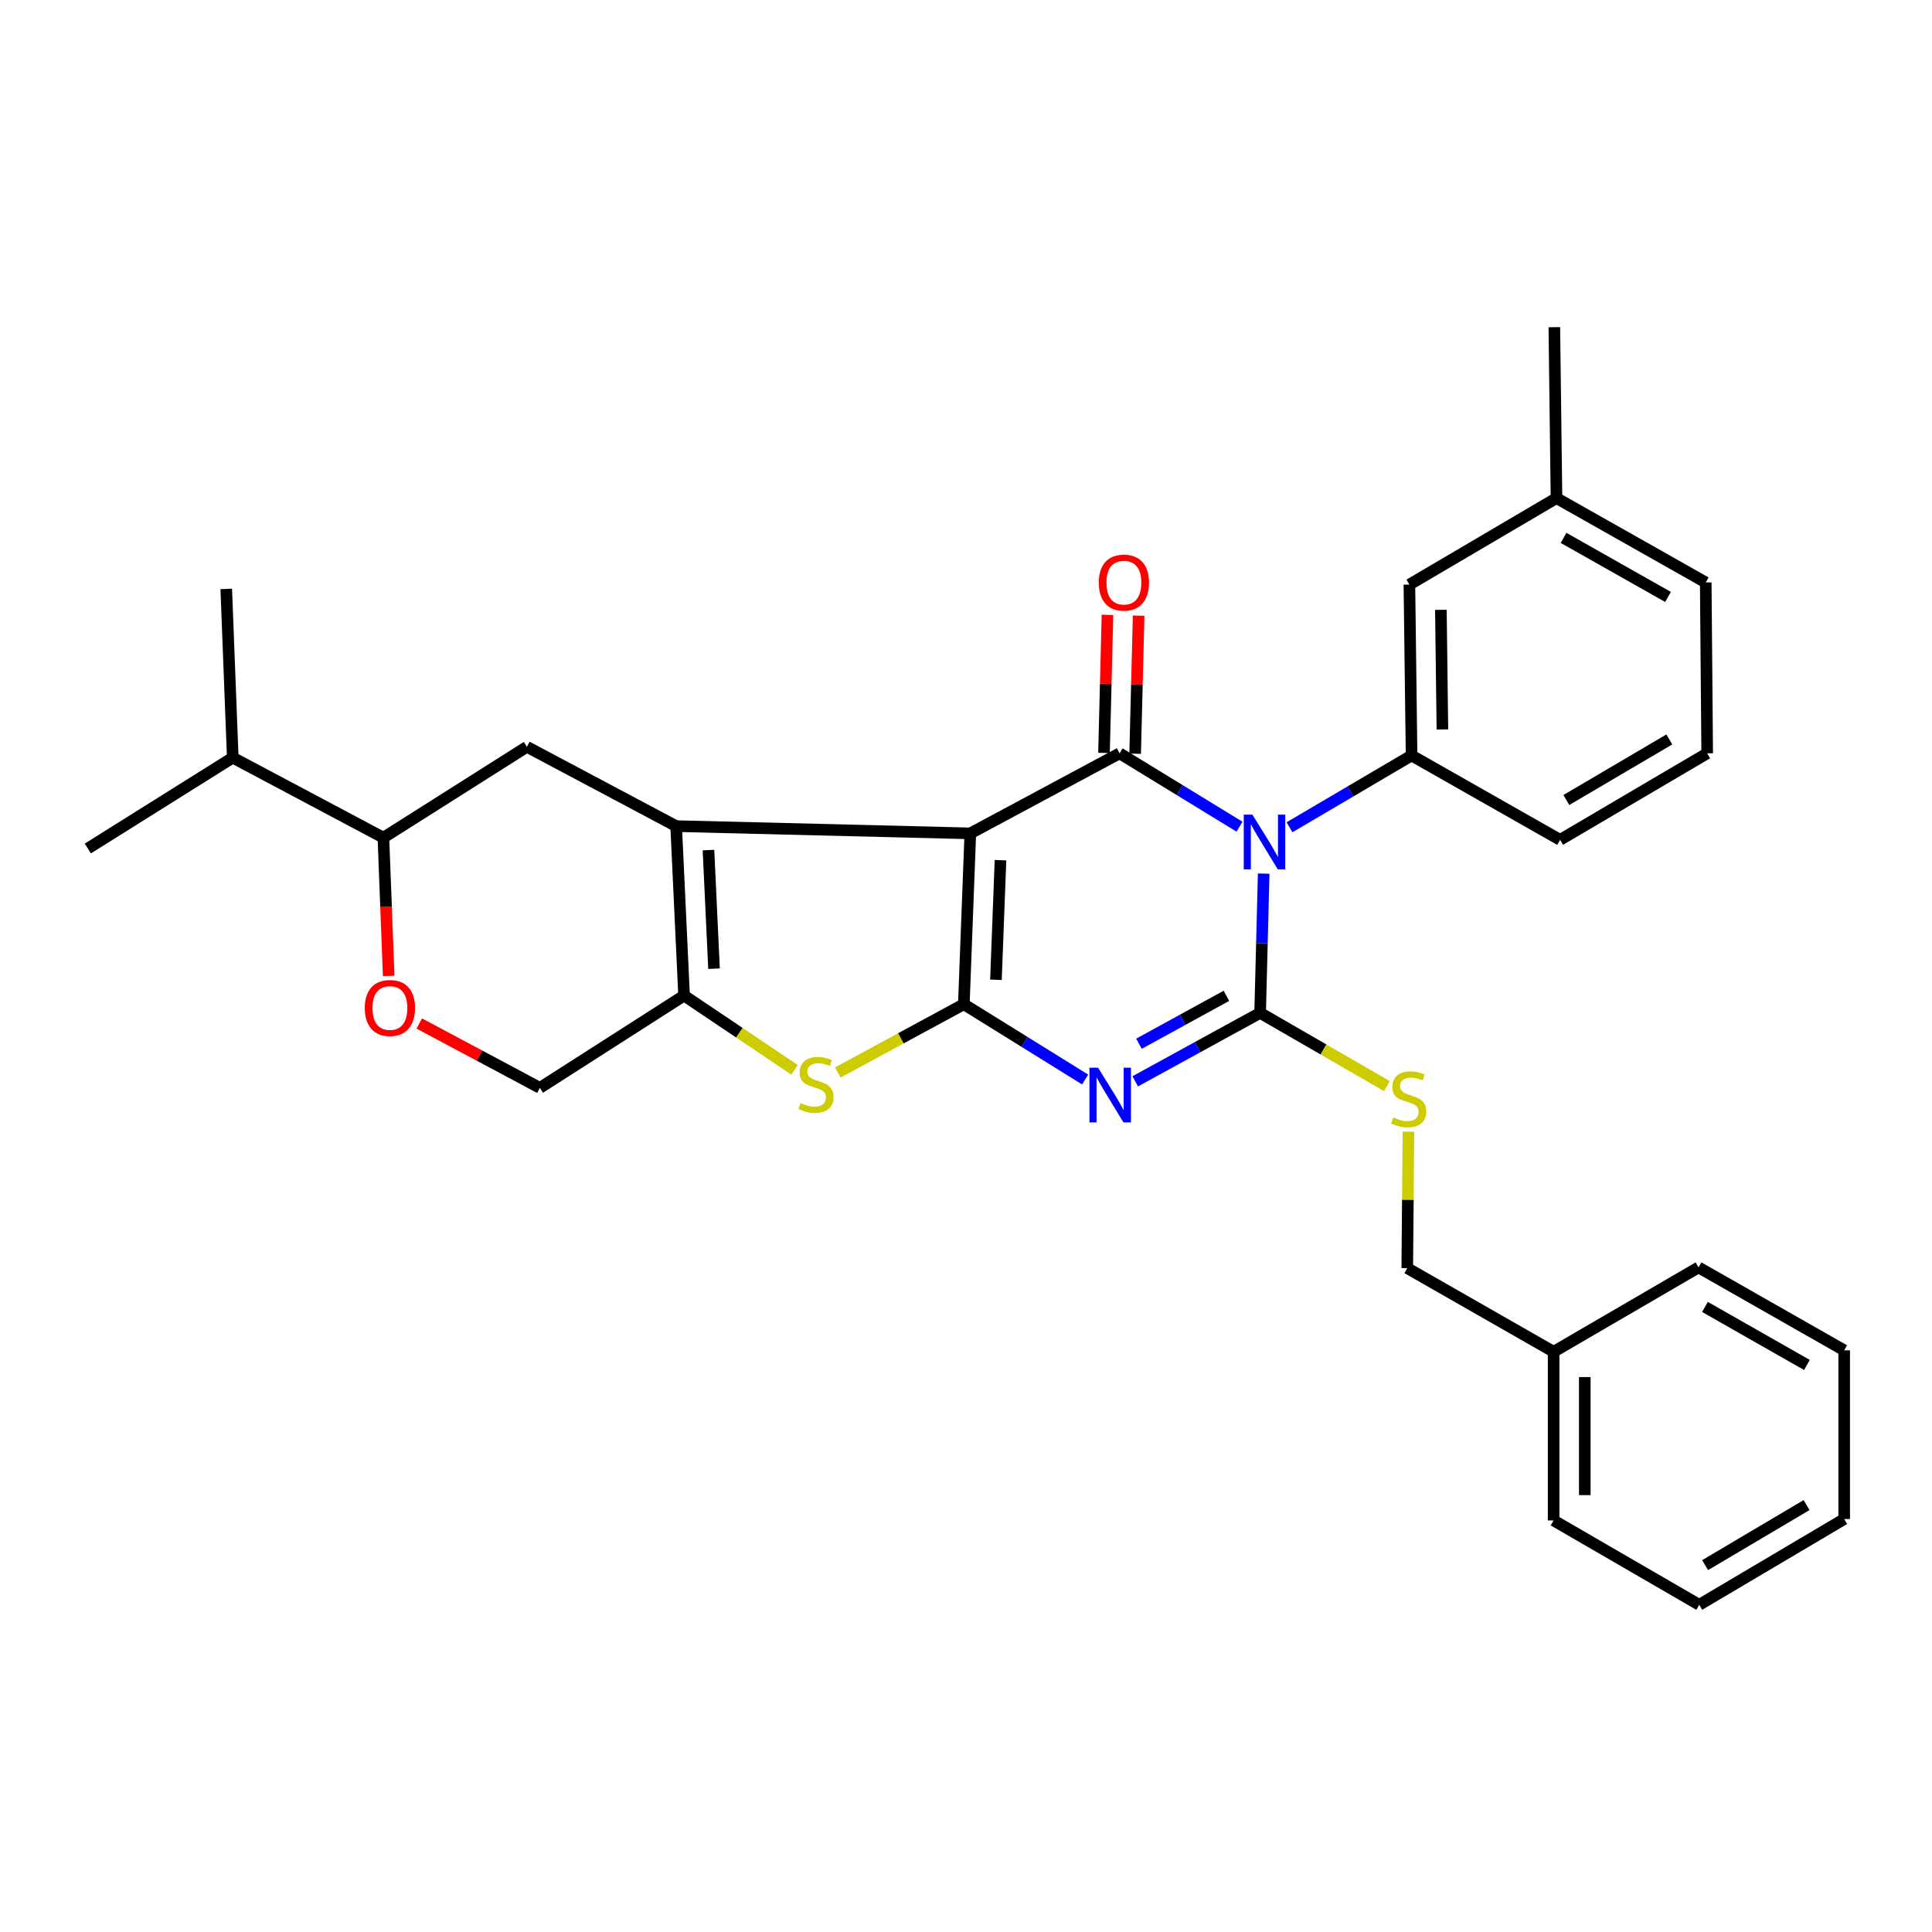 <?xml version='1.0' encoding='iso-8859-1'?>
<svg version='1.1' baseProfile='full'
              xmlns='http://www.w3.org/2000/svg'
                      xmlns:rdkit='http://www.rdkit.org/xml'
                      xmlns:xlink='http://www.w3.org/1999/xlink'
                  xml:space='preserve'
width='1000px' height='1000px' viewBox='0 0 1000 1000'>
<!-- END OF HEADER -->
<rect style='opacity:1.0;fill:#FFFFFF;stroke:none' width='1000' height='1000' x='0' y='0'> </rect>
<path class='bond-1' d='M 502.231,431.354 L 498.88,519.787' style='fill:none;fill-rule:evenodd;stroke:#000000;stroke-width:6px;stroke-linecap:butt;stroke-linejoin:miter;stroke-opacity:1' />
<path class='bond-1' d='M 517.848,445.23 L 515.502,507.133' style='fill:none;fill-rule:evenodd;stroke:#000000;stroke-width:6px;stroke-linecap:butt;stroke-linejoin:miter;stroke-opacity:1' />
<path class='bond-4' d='M 502.231,431.354 L 579.49,389.915' style='fill:none;fill-rule:evenodd;stroke:#000000;stroke-width:6px;stroke-linecap:butt;stroke-linejoin:miter;stroke-opacity:1' />
<path class='bond-5' d='M 502.231,431.354 L 349.972,427.599' style='fill:none;fill-rule:evenodd;stroke:#000000;stroke-width:6px;stroke-linecap:butt;stroke-linejoin:miter;stroke-opacity:1' />
<path class='bond-0' d='M 641.561,427.891 L 610.526,408.903' style='fill:none;fill-rule:evenodd;stroke:#0000FF;stroke-width:6px;stroke-linecap:butt;stroke-linejoin:miter;stroke-opacity:1' />
<path class='bond-0' d='M 610.526,408.903 L 579.49,389.915' style='fill:none;fill-rule:evenodd;stroke:#000000;stroke-width:6px;stroke-linecap:butt;stroke-linejoin:miter;stroke-opacity:1' />
<path class='bond-2' d='M 654.081,452.179 L 653.161,488.219' style='fill:none;fill-rule:evenodd;stroke:#0000FF;stroke-width:6px;stroke-linecap:butt;stroke-linejoin:miter;stroke-opacity:1' />
<path class='bond-2' d='M 653.161,488.219 L 652.241,524.259' style='fill:none;fill-rule:evenodd;stroke:#000000;stroke-width:6px;stroke-linecap:butt;stroke-linejoin:miter;stroke-opacity:1' />
<path class='bond-8' d='M 667.447,428.193 L 699.038,409.614' style='fill:none;fill-rule:evenodd;stroke:#0000FF;stroke-width:6px;stroke-linecap:butt;stroke-linejoin:miter;stroke-opacity:1' />
<path class='bond-8' d='M 699.038,409.614 L 730.629,391.035' style='fill:none;fill-rule:evenodd;stroke:#000000;stroke-width:6px;stroke-linecap:butt;stroke-linejoin:miter;stroke-opacity:1' />
<path class='bond-3' d='M 498.88,519.787 L 530.272,539.27' style='fill:none;fill-rule:evenodd;stroke:#000000;stroke-width:6px;stroke-linecap:butt;stroke-linejoin:miter;stroke-opacity:1' />
<path class='bond-3' d='M 530.272,539.27 L 561.664,558.752' style='fill:none;fill-rule:evenodd;stroke:#0000FF;stroke-width:6px;stroke-linecap:butt;stroke-linejoin:miter;stroke-opacity:1' />
<path class='bond-6' d='M 498.88,519.787 L 466.254,537.455' style='fill:none;fill-rule:evenodd;stroke:#000000;stroke-width:6px;stroke-linecap:butt;stroke-linejoin:miter;stroke-opacity:1' />
<path class='bond-6' d='M 466.254,537.455 L 433.629,555.122' style='fill:none;fill-rule:evenodd;stroke:#CCCC00;stroke-width:6px;stroke-linecap:butt;stroke-linejoin:miter;stroke-opacity:1' />
<path class='bond-10' d='M 652.241,524.259 L 685.045,543.207' style='fill:none;fill-rule:evenodd;stroke:#000000;stroke-width:6px;stroke-linecap:butt;stroke-linejoin:miter;stroke-opacity:1' />
<path class='bond-10' d='M 685.045,543.207 L 717.85,562.155' style='fill:none;fill-rule:evenodd;stroke:#CCCC00;stroke-width:6px;stroke-linecap:butt;stroke-linejoin:miter;stroke-opacity:1' />
<path class='bond-32' d='M 652.241,524.259 L 619.913,541.98' style='fill:none;fill-rule:evenodd;stroke:#000000;stroke-width:6px;stroke-linecap:butt;stroke-linejoin:miter;stroke-opacity:1' />
<path class='bond-32' d='M 619.913,541.98 L 587.585,559.7' style='fill:none;fill-rule:evenodd;stroke:#0000FF;stroke-width:6px;stroke-linecap:butt;stroke-linejoin:miter;stroke-opacity:1' />
<path class='bond-32' d='M 634.789,515.43 L 612.159,527.835' style='fill:none;fill-rule:evenodd;stroke:#000000;stroke-width:6px;stroke-linecap:butt;stroke-linejoin:miter;stroke-opacity:1' />
<path class='bond-32' d='M 612.159,527.835 L 589.53,540.239' style='fill:none;fill-rule:evenodd;stroke:#0000FF;stroke-width:6px;stroke-linecap:butt;stroke-linejoin:miter;stroke-opacity:1' />
<path class='bond-13' d='M 587.553,390.118 L 588.455,354.387' style='fill:none;fill-rule:evenodd;stroke:#000000;stroke-width:6px;stroke-linecap:butt;stroke-linejoin:miter;stroke-opacity:1' />
<path class='bond-13' d='M 588.455,354.387 L 589.356,318.656' style='fill:none;fill-rule:evenodd;stroke:#FF0000;stroke-width:6px;stroke-linecap:butt;stroke-linejoin:miter;stroke-opacity:1' />
<path class='bond-13' d='M 571.427,389.711 L 572.329,353.98' style='fill:none;fill-rule:evenodd;stroke:#000000;stroke-width:6px;stroke-linecap:butt;stroke-linejoin:miter;stroke-opacity:1' />
<path class='bond-13' d='M 572.329,353.98 L 573.23,318.249' style='fill:none;fill-rule:evenodd;stroke:#FF0000;stroke-width:6px;stroke-linecap:butt;stroke-linejoin:miter;stroke-opacity:1' />
<path class='bond-7' d='M 349.972,427.599 L 354.077,515.298' style='fill:none;fill-rule:evenodd;stroke:#000000;stroke-width:6px;stroke-linecap:butt;stroke-linejoin:miter;stroke-opacity:1' />
<path class='bond-7' d='M 366.702,439.999 L 369.575,501.389' style='fill:none;fill-rule:evenodd;stroke:#000000;stroke-width:6px;stroke-linecap:butt;stroke-linejoin:miter;stroke-opacity:1' />
<path class='bond-9' d='M 349.972,427.599 L 272.723,386.545' style='fill:none;fill-rule:evenodd;stroke:#000000;stroke-width:6px;stroke-linecap:butt;stroke-linejoin:miter;stroke-opacity:1' />
<path class='bond-31' d='M 411.236,553.729 L 382.657,534.513' style='fill:none;fill-rule:evenodd;stroke:#CCCC00;stroke-width:6px;stroke-linecap:butt;stroke-linejoin:miter;stroke-opacity:1' />
<path class='bond-31' d='M 382.657,534.513 L 354.077,515.298' style='fill:none;fill-rule:evenodd;stroke:#000000;stroke-width:6px;stroke-linecap:butt;stroke-linejoin:miter;stroke-opacity:1' />
<path class='bond-14' d='M 354.077,515.298 L 279.444,563.081' style='fill:none;fill-rule:evenodd;stroke:#000000;stroke-width:6px;stroke-linecap:butt;stroke-linejoin:miter;stroke-opacity:1' />
<path class='bond-15' d='M 730.629,391.035 L 729.5,302.583' style='fill:none;fill-rule:evenodd;stroke:#000000;stroke-width:6px;stroke-linecap:butt;stroke-linejoin:miter;stroke-opacity:1' />
<path class='bond-15' d='M 746.589,377.561 L 745.799,315.645' style='fill:none;fill-rule:evenodd;stroke:#000000;stroke-width:6px;stroke-linecap:butt;stroke-linejoin:miter;stroke-opacity:1' />
<path class='bond-19' d='M 730.629,391.035 L 807.502,434.705' style='fill:none;fill-rule:evenodd;stroke:#000000;stroke-width:6px;stroke-linecap:butt;stroke-linejoin:miter;stroke-opacity:1' />
<path class='bond-12' d='M 272.723,386.545 L 198.448,433.576' style='fill:none;fill-rule:evenodd;stroke:#000000;stroke-width:6px;stroke-linecap:butt;stroke-linejoin:miter;stroke-opacity:1' />
<path class='bond-16' d='M 729.004,585.755 L 728.701,621.068' style='fill:none;fill-rule:evenodd;stroke:#CCCC00;stroke-width:6px;stroke-linecap:butt;stroke-linejoin:miter;stroke-opacity:1' />
<path class='bond-16' d='M 728.701,621.068 L 728.397,656.381' style='fill:none;fill-rule:evenodd;stroke:#000000;stroke-width:6px;stroke-linecap:butt;stroke-linejoin:miter;stroke-opacity:1' />
<path class='bond-11' d='M 201.186,505.128 L 199.817,469.352' style='fill:none;fill-rule:evenodd;stroke:#FF0000;stroke-width:6px;stroke-linecap:butt;stroke-linejoin:miter;stroke-opacity:1' />
<path class='bond-11' d='M 199.817,469.352 L 198.448,433.576' style='fill:none;fill-rule:evenodd;stroke:#000000;stroke-width:6px;stroke-linecap:butt;stroke-linejoin:miter;stroke-opacity:1' />
<path class='bond-33' d='M 217.018,529.764 L 248.231,546.422' style='fill:none;fill-rule:evenodd;stroke:#FF0000;stroke-width:6px;stroke-linecap:butt;stroke-linejoin:miter;stroke-opacity:1' />
<path class='bond-33' d='M 248.231,546.422 L 279.444,563.081' style='fill:none;fill-rule:evenodd;stroke:#000000;stroke-width:6px;stroke-linecap:butt;stroke-linejoin:miter;stroke-opacity:1' />
<path class='bond-17' d='M 198.448,433.576 L 120.473,392.155' style='fill:none;fill-rule:evenodd;stroke:#000000;stroke-width:6px;stroke-linecap:butt;stroke-linejoin:miter;stroke-opacity:1' />
<path class='bond-18' d='M 729.5,302.583 L 805.638,257.811' style='fill:none;fill-rule:evenodd;stroke:#000000;stroke-width:6px;stroke-linecap:butt;stroke-linejoin:miter;stroke-opacity:1' />
<path class='bond-20' d='M 728.397,656.381 L 804.151,699.675' style='fill:none;fill-rule:evenodd;stroke:#000000;stroke-width:6px;stroke-linecap:butt;stroke-linejoin:miter;stroke-opacity:1' />
<path class='bond-23' d='M 120.473,392.155 L 117.103,304.832' style='fill:none;fill-rule:evenodd;stroke:#000000;stroke-width:6px;stroke-linecap:butt;stroke-linejoin:miter;stroke-opacity:1' />
<path class='bond-24' d='M 120.473,392.155 L 45.455,439.186' style='fill:none;fill-rule:evenodd;stroke:#000000;stroke-width:6px;stroke-linecap:butt;stroke-linejoin:miter;stroke-opacity:1' />
<path class='bond-25' d='M 805.638,257.811 L 804.518,169.35' style='fill:none;fill-rule:evenodd;stroke:#000000;stroke-width:6px;stroke-linecap:butt;stroke-linejoin:miter;stroke-opacity:1' />
<path class='bond-34' d='M 805.638,257.811 L 882.888,301.481' style='fill:none;fill-rule:evenodd;stroke:#000000;stroke-width:6px;stroke-linecap:butt;stroke-linejoin:miter;stroke-opacity:1' />
<path class='bond-34' d='M 809.287,278.404 L 863.362,308.973' style='fill:none;fill-rule:evenodd;stroke:#000000;stroke-width:6px;stroke-linecap:butt;stroke-linejoin:miter;stroke-opacity:1' />
<path class='bond-21' d='M 807.502,434.705 L 883.641,389.915' style='fill:none;fill-rule:evenodd;stroke:#000000;stroke-width:6px;stroke-linecap:butt;stroke-linejoin:miter;stroke-opacity:1' />
<path class='bond-21' d='M 810.744,414.083 L 864.041,382.73' style='fill:none;fill-rule:evenodd;stroke:#000000;stroke-width:6px;stroke-linecap:butt;stroke-linejoin:miter;stroke-opacity:1' />
<path class='bond-26' d='M 804.151,699.675 L 804.151,786.971' style='fill:none;fill-rule:evenodd;stroke:#000000;stroke-width:6px;stroke-linecap:butt;stroke-linejoin:miter;stroke-opacity:1' />
<path class='bond-26' d='M 820.282,712.77 L 820.282,773.877' style='fill:none;fill-rule:evenodd;stroke:#000000;stroke-width:6px;stroke-linecap:butt;stroke-linejoin:miter;stroke-opacity:1' />
<path class='bond-27' d='M 804.151,699.675 L 879.16,656.005' style='fill:none;fill-rule:evenodd;stroke:#000000;stroke-width:6px;stroke-linecap:butt;stroke-linejoin:miter;stroke-opacity:1' />
<path class='bond-22' d='M 883.641,389.915 L 882.888,301.481' style='fill:none;fill-rule:evenodd;stroke:#000000;stroke-width:6px;stroke-linecap:butt;stroke-linejoin:miter;stroke-opacity:1' />
<path class='bond-29' d='M 804.151,786.971 L 879.527,830.65' style='fill:none;fill-rule:evenodd;stroke:#000000;stroke-width:6px;stroke-linecap:butt;stroke-linejoin:miter;stroke-opacity:1' />
<path class='bond-28' d='M 879.16,656.005 L 954.545,698.922' style='fill:none;fill-rule:evenodd;stroke:#000000;stroke-width:6px;stroke-linecap:butt;stroke-linejoin:miter;stroke-opacity:1' />
<path class='bond-28' d='M 882.487,676.461 L 935.257,706.503' style='fill:none;fill-rule:evenodd;stroke:#000000;stroke-width:6px;stroke-linecap:butt;stroke-linejoin:miter;stroke-opacity:1' />
<path class='bond-30' d='M 954.545,698.922 L 954.545,786.254' style='fill:none;fill-rule:evenodd;stroke:#000000;stroke-width:6px;stroke-linecap:butt;stroke-linejoin:miter;stroke-opacity:1' />
<path class='bond-35' d='M 879.527,830.65 L 954.545,786.254' style='fill:none;fill-rule:evenodd;stroke:#000000;stroke-width:6px;stroke-linecap:butt;stroke-linejoin:miter;stroke-opacity:1' />
<path class='bond-35' d='M 882.564,810.109 L 935.077,779.031' style='fill:none;fill-rule:evenodd;stroke:#000000;stroke-width:6px;stroke-linecap:butt;stroke-linejoin:miter;stroke-opacity:1' />
<path  class='atom-1' d='M 648.239 421.647
L 657.519 436.647
Q 658.439 438.127, 659.919 440.807
Q 661.399 443.487, 661.479 443.647
L 661.479 421.647
L 665.239 421.647
L 665.239 449.967
L 661.359 449.967
L 651.399 433.567
Q 650.239 431.647, 648.999 429.447
Q 647.799 427.247, 647.439 426.567
L 647.439 449.967
L 643.759 449.967
L 643.759 421.647
L 648.239 421.647
' fill='#0000FF'/>
<path  class='atom-4' d='M 568.373 552.64
L 577.653 567.64
Q 578.573 569.12, 580.053 571.8
Q 581.533 574.48, 581.613 574.64
L 581.613 552.64
L 585.373 552.64
L 585.373 580.96
L 581.493 580.96
L 571.533 564.56
Q 570.373 562.64, 569.133 560.44
Q 567.933 558.24, 567.573 557.56
L 567.573 580.96
L 563.893 580.96
L 563.893 552.64
L 568.373 552.64
' fill='#0000FF'/>
<path  class='atom-7' d='M 414.374 570.937
Q 414.694 571.057, 416.014 571.617
Q 417.334 572.177, 418.774 572.537
Q 420.254 572.857, 421.694 572.857
Q 424.374 572.857, 425.934 571.577
Q 427.494 570.257, 427.494 567.977
Q 427.494 566.417, 426.694 565.457
Q 425.934 564.497, 424.734 563.977
Q 423.534 563.457, 421.534 562.857
Q 419.014 562.097, 417.494 561.377
Q 416.014 560.657, 414.934 559.137
Q 413.894 557.617, 413.894 555.057
Q 413.894 551.497, 416.294 549.297
Q 418.734 547.097, 423.534 547.097
Q 426.814 547.097, 430.534 548.657
L 429.614 551.737
Q 426.214 550.337, 423.654 550.337
Q 420.894 550.337, 419.374 551.497
Q 417.854 552.617, 417.894 554.577
Q 417.894 556.097, 418.654 557.017
Q 419.454 557.937, 420.574 558.457
Q 421.734 558.977, 423.654 559.577
Q 426.214 560.377, 427.734 561.177
Q 429.254 561.977, 430.334 563.617
Q 431.454 565.217, 431.454 567.977
Q 431.454 571.897, 428.814 574.017
Q 426.214 576.097, 421.854 576.097
Q 419.334 576.097, 417.414 575.537
Q 415.534 575.017, 413.294 574.097
L 414.374 570.937
' fill='#CCCC00'/>
<path  class='atom-11' d='M 721.15 578.402
Q 721.47 578.522, 722.79 579.082
Q 724.11 579.642, 725.55 580.002
Q 727.03 580.322, 728.47 580.322
Q 731.15 580.322, 732.71 579.042
Q 734.27 577.722, 734.27 575.442
Q 734.27 573.882, 733.47 572.922
Q 732.71 571.962, 731.51 571.442
Q 730.31 570.922, 728.31 570.322
Q 725.79 569.562, 724.27 568.842
Q 722.79 568.122, 721.71 566.602
Q 720.67 565.082, 720.67 562.522
Q 720.67 558.962, 723.07 556.762
Q 725.51 554.562, 730.31 554.562
Q 733.59 554.562, 737.31 556.122
L 736.39 559.202
Q 732.99 557.802, 730.43 557.802
Q 727.67 557.802, 726.15 558.962
Q 724.63 560.082, 724.67 562.042
Q 724.67 563.562, 725.43 564.482
Q 726.23 565.402, 727.35 565.922
Q 728.51 566.442, 730.43 567.042
Q 732.99 567.842, 734.51 568.642
Q 736.03 569.442, 737.11 571.082
Q 738.23 572.682, 738.23 575.442
Q 738.23 579.362, 735.59 581.482
Q 732.99 583.562, 728.63 583.562
Q 726.11 583.562, 724.19 583.002
Q 722.31 582.482, 720.07 581.562
L 721.15 578.402
' fill='#CCCC00'/>
<path  class='atom-12' d='M 188.818 521.731
Q 188.818 514.931, 192.178 511.131
Q 195.538 507.331, 201.818 507.331
Q 208.098 507.331, 211.458 511.131
Q 214.818 514.931, 214.818 521.731
Q 214.818 528.611, 211.418 532.531
Q 208.018 536.411, 201.818 536.411
Q 195.578 536.411, 192.178 532.531
Q 188.818 528.651, 188.818 521.731
M 201.818 533.211
Q 206.138 533.211, 208.458 530.331
Q 210.818 527.411, 210.818 521.731
Q 210.818 516.171, 208.458 513.371
Q 206.138 510.531, 201.818 510.531
Q 197.498 510.531, 195.138 513.331
Q 192.818 516.131, 192.818 521.731
Q 192.818 527.451, 195.138 530.331
Q 197.498 533.211, 201.818 533.211
' fill='#FF0000'/>
<path  class='atom-14' d='M 568.722 301.561
Q 568.722 294.761, 572.082 290.961
Q 575.442 287.161, 581.722 287.161
Q 588.002 287.161, 591.362 290.961
Q 594.722 294.761, 594.722 301.561
Q 594.722 308.441, 591.322 312.361
Q 587.922 316.241, 581.722 316.241
Q 575.482 316.241, 572.082 312.361
Q 568.722 308.481, 568.722 301.561
M 581.722 313.041
Q 586.042 313.041, 588.362 310.161
Q 590.722 307.241, 590.722 301.561
Q 590.722 296.001, 588.362 293.201
Q 586.042 290.361, 581.722 290.361
Q 577.402 290.361, 575.042 293.161
Q 572.722 295.961, 572.722 301.561
Q 572.722 307.281, 575.042 310.161
Q 577.402 313.041, 581.722 313.041
' fill='#FF0000'/>
</svg>
